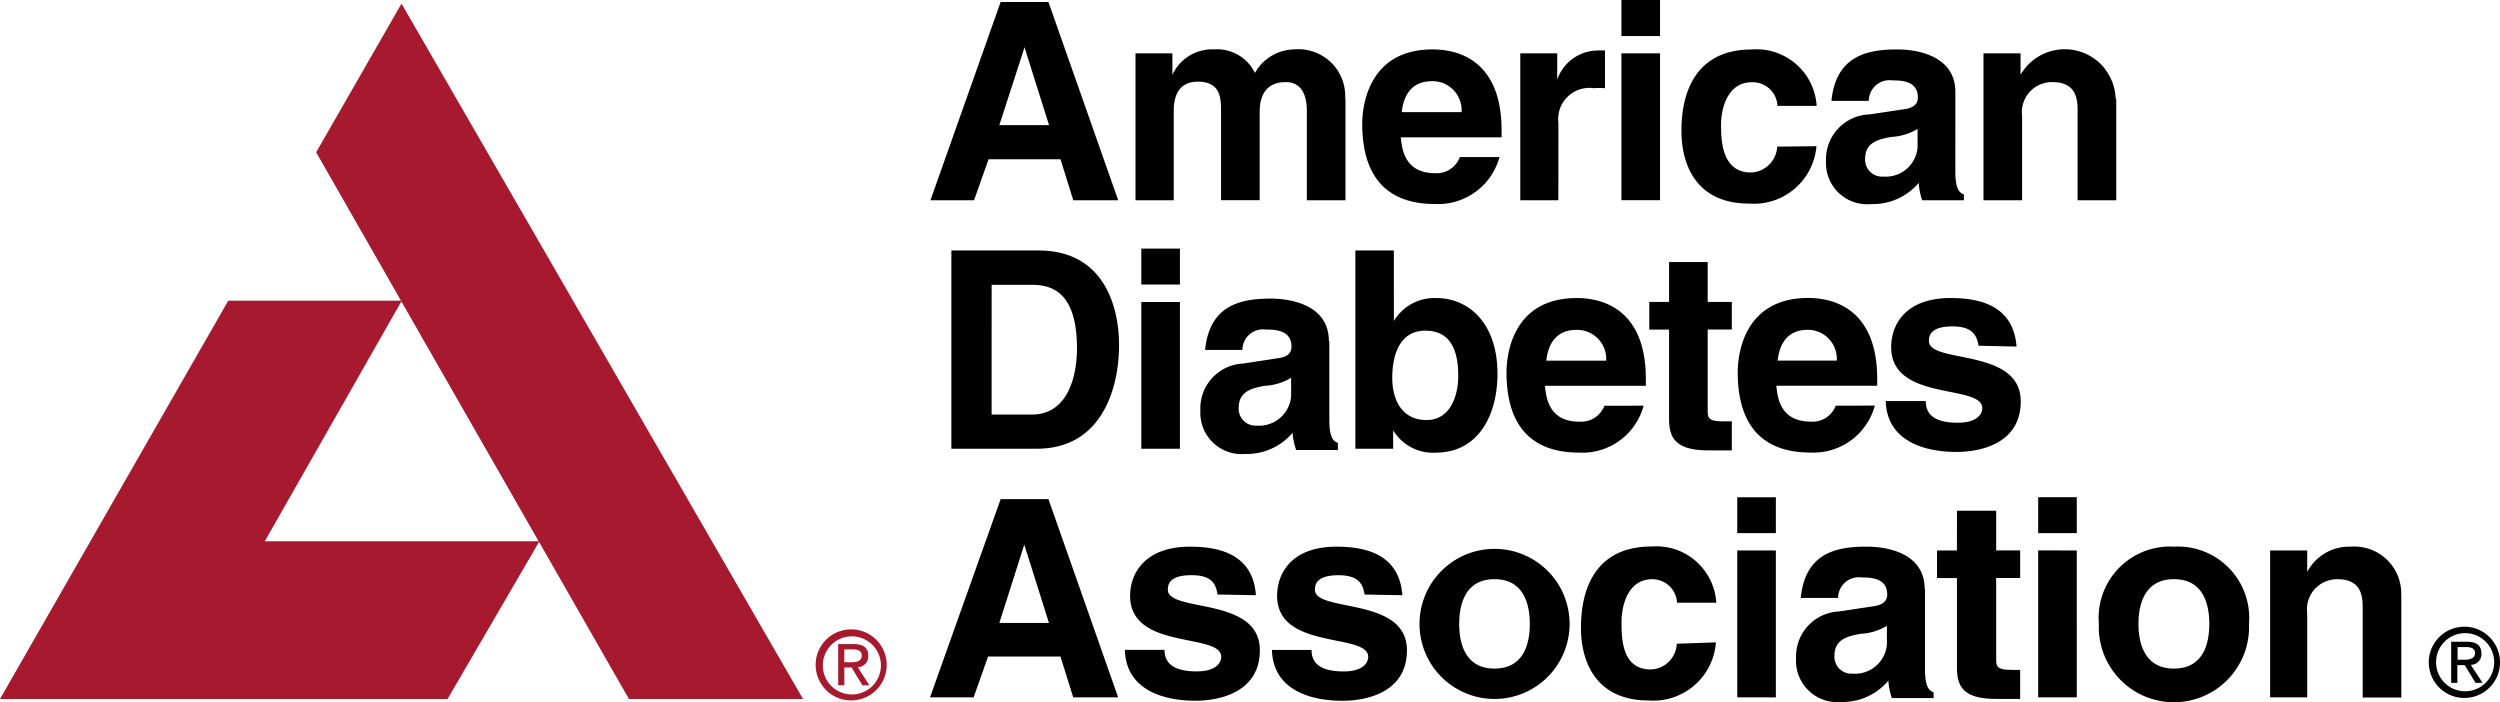 <svg xmlns="http://www.w3.org/2000/svg" id="ADA_dorg_logo" width="161.839" height="45.471" viewBox="0 0 161.839 45.471"><path id="Path_1" data-name="Path 1" d="M26.219,20.061l.1.179,8.786,15.352H17.375Zm-.027-.047H15.013L.235,45.8H29.209L35.13,35.632,40.949,45.8h11.27L26.227.786,20.7,10.409ZM55.379,45.893a2.3,2.3,0,1,0-.9-.165A2.313,2.313,0,0,0,55.379,45.893ZM53.5,43.579a1.881,1.881,0,1,1,.129.734A1.881,1.881,0,0,1,53.5,43.579Zm1.392.179h.47l.7,1.157h.452l-.753-1.176A.687.687,0,0,0,56.442,43c0-.517-.31-.753-.941-.753H54.495v2.662h.4Zm0-.339v-.828h.555c.282,0,.574.066.574.4s-.3.433-.64.433Z" transform="translate(-0.235 -0.551)" fill="#a6192e" fill-rule="evenodd"></path><path id="Path_2" data-name="Path 2" d="M110.3,3.983v9.51h2.5V3.983ZM112.8.531h-2.5V2.864h2.5ZM92.211,5.644a3.039,3.039,0,0,1,.206,1.274l.019-.009v6.585h-2.5V7.727c0-1.42-.621-1.881-1.355-1.881-1.251,0-1.7.818-1.7,1.947v5.7h-2.5V7.746c0-.809,0-1.928-1.5-1.928-1.185,0-1.562.847-1.562,1.881v5.795H78.843V3.983h2.389V5.375a2.822,2.822,0,0,1,2.7-1.646,2.719,2.719,0,0,1,2.643,1.524,2.973,2.973,0,0,1,2.54-1.524,3.039,3.039,0,0,1,3.1,1.915Zm14.006,7.85h-2.464V3.983h2.39v1.7A2.8,2.8,0,0,1,108.747,3.8a4.126,4.126,0,0,1,.49,0V6.241a4.5,4.5,0,0,0-.715,0,2.023,2.023,0,0,0-2.3,2.267Zm13.646-2.307a1.748,1.748,0,0,0,.522-1.164l2.54-.028a4.065,4.065,0,0,1-4.346,3.716c-3.575,0-4.394-2.7-4.394-4.7,0-3.076,1.336-5.277,4.553-5.277a3.9,3.9,0,0,1,4.2,3.65H120.4a1.592,1.592,0,0,0-.147-.607,1.613,1.613,0,0,0-.368-.5,1.6,1.6,0,0,0-1.151-.421c-1.571,0-1.985,1.712-1.985,2.747s.056,3.095,1.938,3.095A1.744,1.744,0,0,0,119.863,11.186Zm12.055-4.7c0-2.342-2.446-2.756-3.763-2.756-1.947,0-3.97.414-4.261,3.33h2.417a1.334,1.334,0,0,1,.124-.556,1.345,1.345,0,0,1,1.41-.77c.649,0,1.646.056,1.646,1.11,0,.536-.479.7-.875.753l-2.248.339a2.909,2.909,0,0,0-2.823,3.038,2.662,2.662,0,0,0,2.926,2.766,3.875,3.875,0,0,0,3.076-1.373,4.1,4.1,0,0,0,.225,1.129h2.7v-.376c-.3-.113-.555-.358-.555-1.486Zm-2.446,3.594a2.07,2.07,0,0,1-2.229,1.881,1.091,1.091,0,0,1-.839-.308,1.08,1.08,0,0,1-.253-.38,1.091,1.091,0,0,1-.076-.45c0-1.035.772-1.27,1.7-1.43a3.631,3.631,0,0,0,1.694-.517ZM141.563,4.95a3.3,3.3,0,0,1,.73,1.968l.038-.009v6.585h-2.5V7.727c0-.706-.038-1.881-1.628-1.881a1.947,1.947,0,0,0-1.965,2.192v5.456h-2.5V3.983h2.4V5.375a3.3,3.3,0,0,1,5.432-.425ZM69.332,10.841h4.656l.828,2.653h2.907L73.208.662H70.113L65.569,13.494h2.822ZM71.646,3.55l.014.044L70.028,8.63h3.217L71.66,3.595l.014-.044Zm27.571,7.933a1.6,1.6,0,0,0,.622-.784h2.568a4.121,4.121,0,0,1-4.186,3.038c-2.643,0-4.7-1.289-4.7-5.2,0-1.138.4-4.807,4.553-4.807,1.882,0,4.468.894,4.468,5.24V9.42H96.02l0,.029c.076.729.24,2.294,2.227,2.294A1.6,1.6,0,0,0,99.217,11.484ZM98.024,5.789c-1.186,0-1.806.753-1.948,2h3.876a1.883,1.883,0,0,0-1.165-1.864A1.878,1.878,0,0,0,98.024,5.789Zm66.893,39.924a2.306,2.306,0,1,0-.9-.163A2.3,2.3,0,0,0,164.917,45.713ZM163.036,43.4a1.882,1.882,0,1,1,.551,1.33A1.883,1.883,0,0,1,163.036,43.4Zm1.392.188h.461l.706,1.148h.451l-.762-1.166a.687.687,0,0,0,.274-.056.68.68,0,0,0,.374-.4.676.676,0,0,0,.039-.277c0-.527-.311-.762-.941-.762h-1.016v2.662h.4V43.587Zm0-.348V42.42h.546c.282,0,.584.056.584.386s-.311.433-.649.433Zm-3.856-5.4a3.024,3.024,0,0,1,.206,1.262h.009v6.585h-2.5V39.909c0-.706-.038-1.881-1.627-1.881a1.948,1.948,0,0,0-1.966,2.2v5.447h-2.4V36.165h2.4v1.392a3.067,3.067,0,0,1,2.822-1.637,3.04,3.04,0,0,1,3.058,1.918ZM69.3,43.032h4.685l.828,2.643h2.907L73.208,32.844H70.113L65.541,45.675h2.822Zm2.342-7.243,1.6,5.07H70.028Zm10.724.132c1.863,0,4.083.461,4.271,3.142l-2.483-.047c-.1-.611-.31-1.251-1.674-1.251s-1.543.527-1.543.941c0,.591.931.78,2.056,1.008,1.721.349,3.9.79,3.9,2.906,0,2.766-2.681,3.274-4.167,3.274-2.164,0-4.5-.753-4.572-3.292h2.568c0,.809.508,1.392,2.079,1.392,1.289,0,1.59-.583,1.59-.941,0-.637-.947-.827-2.082-1.055-1.7-.34-3.816-.765-3.816-2.9C78.494,37.67,79.435,35.92,82.37,35.92Zm13.753,3.142c-.2-2.681-2.408-3.142-4.271-3.142-2.963,0-3.838,1.787-3.838,3.18,0,2.131,2.118,2.556,3.816,2.9,1.135.228,2.082.418,2.082,1.055,0,.357-.31.941-1.59.941-1.58,0-2.079-.583-2.079-1.392H87.676c.066,2.54,2.408,3.292,4.572,3.292,1.486,0,4.167-.508,4.167-3.274,0-2.116-2.177-2.557-3.9-2.906-1.125-.228-2.056-.416-2.056-1.008,0-.414.179-.941,1.533-.941s1.58.64,1.684,1.251Zm10.457,0a4.858,4.858,0,1,1-1.054-1.578A4.848,4.848,0,0,1,106.58,39.064Zm-4.492,4.749c1.929,0,2.285-1.674,2.285-2.888s-.357-2.9-2.285-2.9-2.286,1.684-2.286,2.9S100.159,43.813,102.088,43.813Zm11.8-1.609a1.74,1.74,0,0,1-1.694,1.665c-1.882,0-1.882-2.051-1.882-3.095s.414-2.747,1.985-2.747a1.609,1.609,0,0,1,1.609,1.524h2.54a3.889,3.889,0,0,0-4.2-3.64c-3.217,0-4.562,2.192-4.562,5.268,0,2,.828,4.7,4.4,4.7a4.064,4.064,0,0,0,4.337-3.763Zm3.913,3.471V36.165h2.5v9.511Zm0-12.954h2.5v2.324h-2.5Zm12.135,5.945c0-2.342-2.446-2.747-3.763-2.747-1.956,0-3.97.4-4.261,3.321h2.417a1.347,1.347,0,0,1,.965-1.285,1.35,1.35,0,0,1,.569-.042c.649,0,1.646.057,1.646,1.11,0,.536-.479.7-.875.753l-2.248.339a2.917,2.917,0,0,0-2.776,3.038,2.672,2.672,0,0,0,2.9,2.822,3.876,3.876,0,0,0,3.076-1.383,4.07,4.07,0,0,0,.226,1.129h2.7v-.376c-.3-.1-.555-.358-.555-1.486V38.667Zm-2.446,3.593a2.07,2.07,0,0,1-2.229,1.881,1.086,1.086,0,0,1-.454-.065,1.094,1.094,0,0,1-.713-1.083c0-1.035.772-1.27,1.7-1.43a3.63,3.63,0,0,0,1.694-.517Zm4.534-8.664h2.54v2.568h1.552v1.787H134.56v5.174c0,.555.01.771,1.035.771a5.151,5.151,0,0,0,.517,0v1.881h-1.542c-2.164,0-2.55-.818-2.55-2.051V37.952h-1.289V36.165h1.289Zm5.258,2.568v9.511h2.5V36.165Zm2.5-3.443h-2.5v2.324h2.5Zm6.293,3.2a4.616,4.616,0,0,1,4.854,5,4.863,4.863,0,1,1-9.717,0,4.618,4.618,0,0,1,4.863-5Zm0,7.893c1.929,0,2.286-1.674,2.286-2.888s-.348-2.9-2.286-2.9-2.3,1.684-2.3,2.9S144.146,43.813,146.075,43.813ZM66.924,29.579h5.531c4.243,0,5.324-3.96,5.324-6.717,0-2.427-.941-6.115-5.211-6.115H66.924Zm2.606-10.611H72.1c1.148,0,2.954.3,2.954,4.092,0,2.107-.734,4.308-2.916,4.308H69.529ZM79.219,29.58v-9.5h2.5v9.5Zm0-12.954h2.5V18.95h-2.5ZM99.736,24.9c0,1.119-.443,2.822-2.051,2.822s-2.22-1.317-2.22-2.728.433-3.057,2.145-3.057,2.126,1.411,2.126,2.916Zm-4.168-8.156H93.076V29.579h2.446V28.385a3.01,3.01,0,0,0,2.747,1.449c2.822,0,4.007-2.5,4.007-5.108,0-3.292-1.882-4.9-3.951-4.9a3.058,3.058,0,0,0-2.756,1.486Zm17.817.753h2.5v2.578h1.562v1.787h-1.562v5.183c0,.555.019.762,1.045.762h.517v1.881h-1.505c-2.163,0-2.558-.828-2.558-2.06V21.866h-1.28V20.079h1.28Zm10.79,9.294a1.61,1.61,0,0,1-1.609,1.035c-1.995,0-2.16-1.566-2.236-2.295l0-.029h6.528v-.442c0-4.346-2.6-5.24-4.468-5.24-4.167,0-4.562,3.669-4.562,4.807,0,3.913,2.06,5.2,4.7,5.2a4.121,4.121,0,0,0,4.177-3.038Zm-3.763-2.916c.141-1.251.762-1.994,1.948-1.994a1.88,1.88,0,0,1,1.881,1.994ZM87.6,19.862c1.317,0,3.763.414,3.763,2.756h.028v5.108c0,1.119.254,1.373.555,1.477v.461h-2.7a4.278,4.278,0,0,1-.235-1.119,3.866,3.866,0,0,1-3.067,1.373,2.672,2.672,0,0,1-2.9-2.822,2.9,2.9,0,0,1,2.766-3.029l2.258-.348c.4-.047.875-.207.875-.743,0-1.054-1-1.11-1.646-1.11a1.336,1.336,0,0,0-1.533,1.317H83.349C83.64,20.276,85.653,19.862,87.6,19.862Zm.584,7.741a2.079,2.079,0,0,0,.733-1.4V24.989a3.64,3.64,0,0,1-1.7.517c-.922.16-1.693.4-1.693,1.43a1.091,1.091,0,0,0,1.157,1.148A2.079,2.079,0,0,0,88.185,27.6Zm21.014-.808a1.61,1.61,0,0,1-1.609,1.035c-1.995,0-2.16-1.566-2.236-2.294l0-.029h6.528v-.442c0-4.346-2.6-5.24-4.468-5.24-4.167,0-4.552,3.669-4.552,4.807,0,3.913,2.05,5.2,4.7,5.2a4.109,4.109,0,0,0,4.176-3.038Zm-3.762-2.916c.141-1.251.771-1.994,1.947-1.994a1.884,1.884,0,0,1,1.929,1.994Zm26.17-4.054c1.853,0,4.074.461,4.271,3.142l-2.455-.056c-.113-.6-.329-1.251-1.684-1.251s-1.533.536-1.533.941c0,.6.932.785,2.059,1.013,1.718.348,3.886.787,3.886,2.9,0,2.775-2.681,3.274-4.158,3.274-2.164,0-4.506-.753-4.582-3.292H130c0,.809.5,1.4,2.07,1.4,1.289,0,1.59-.583,1.59-.941,0-.637-.948-.827-2.082-1.055-1.7-.341-3.817-.765-3.817-2.9C127.76,21.612,128.634,19.824,131.607,19.824Z" transform="translate(-5.336 -0.531)" fill-rule="evenodd"></path></svg>